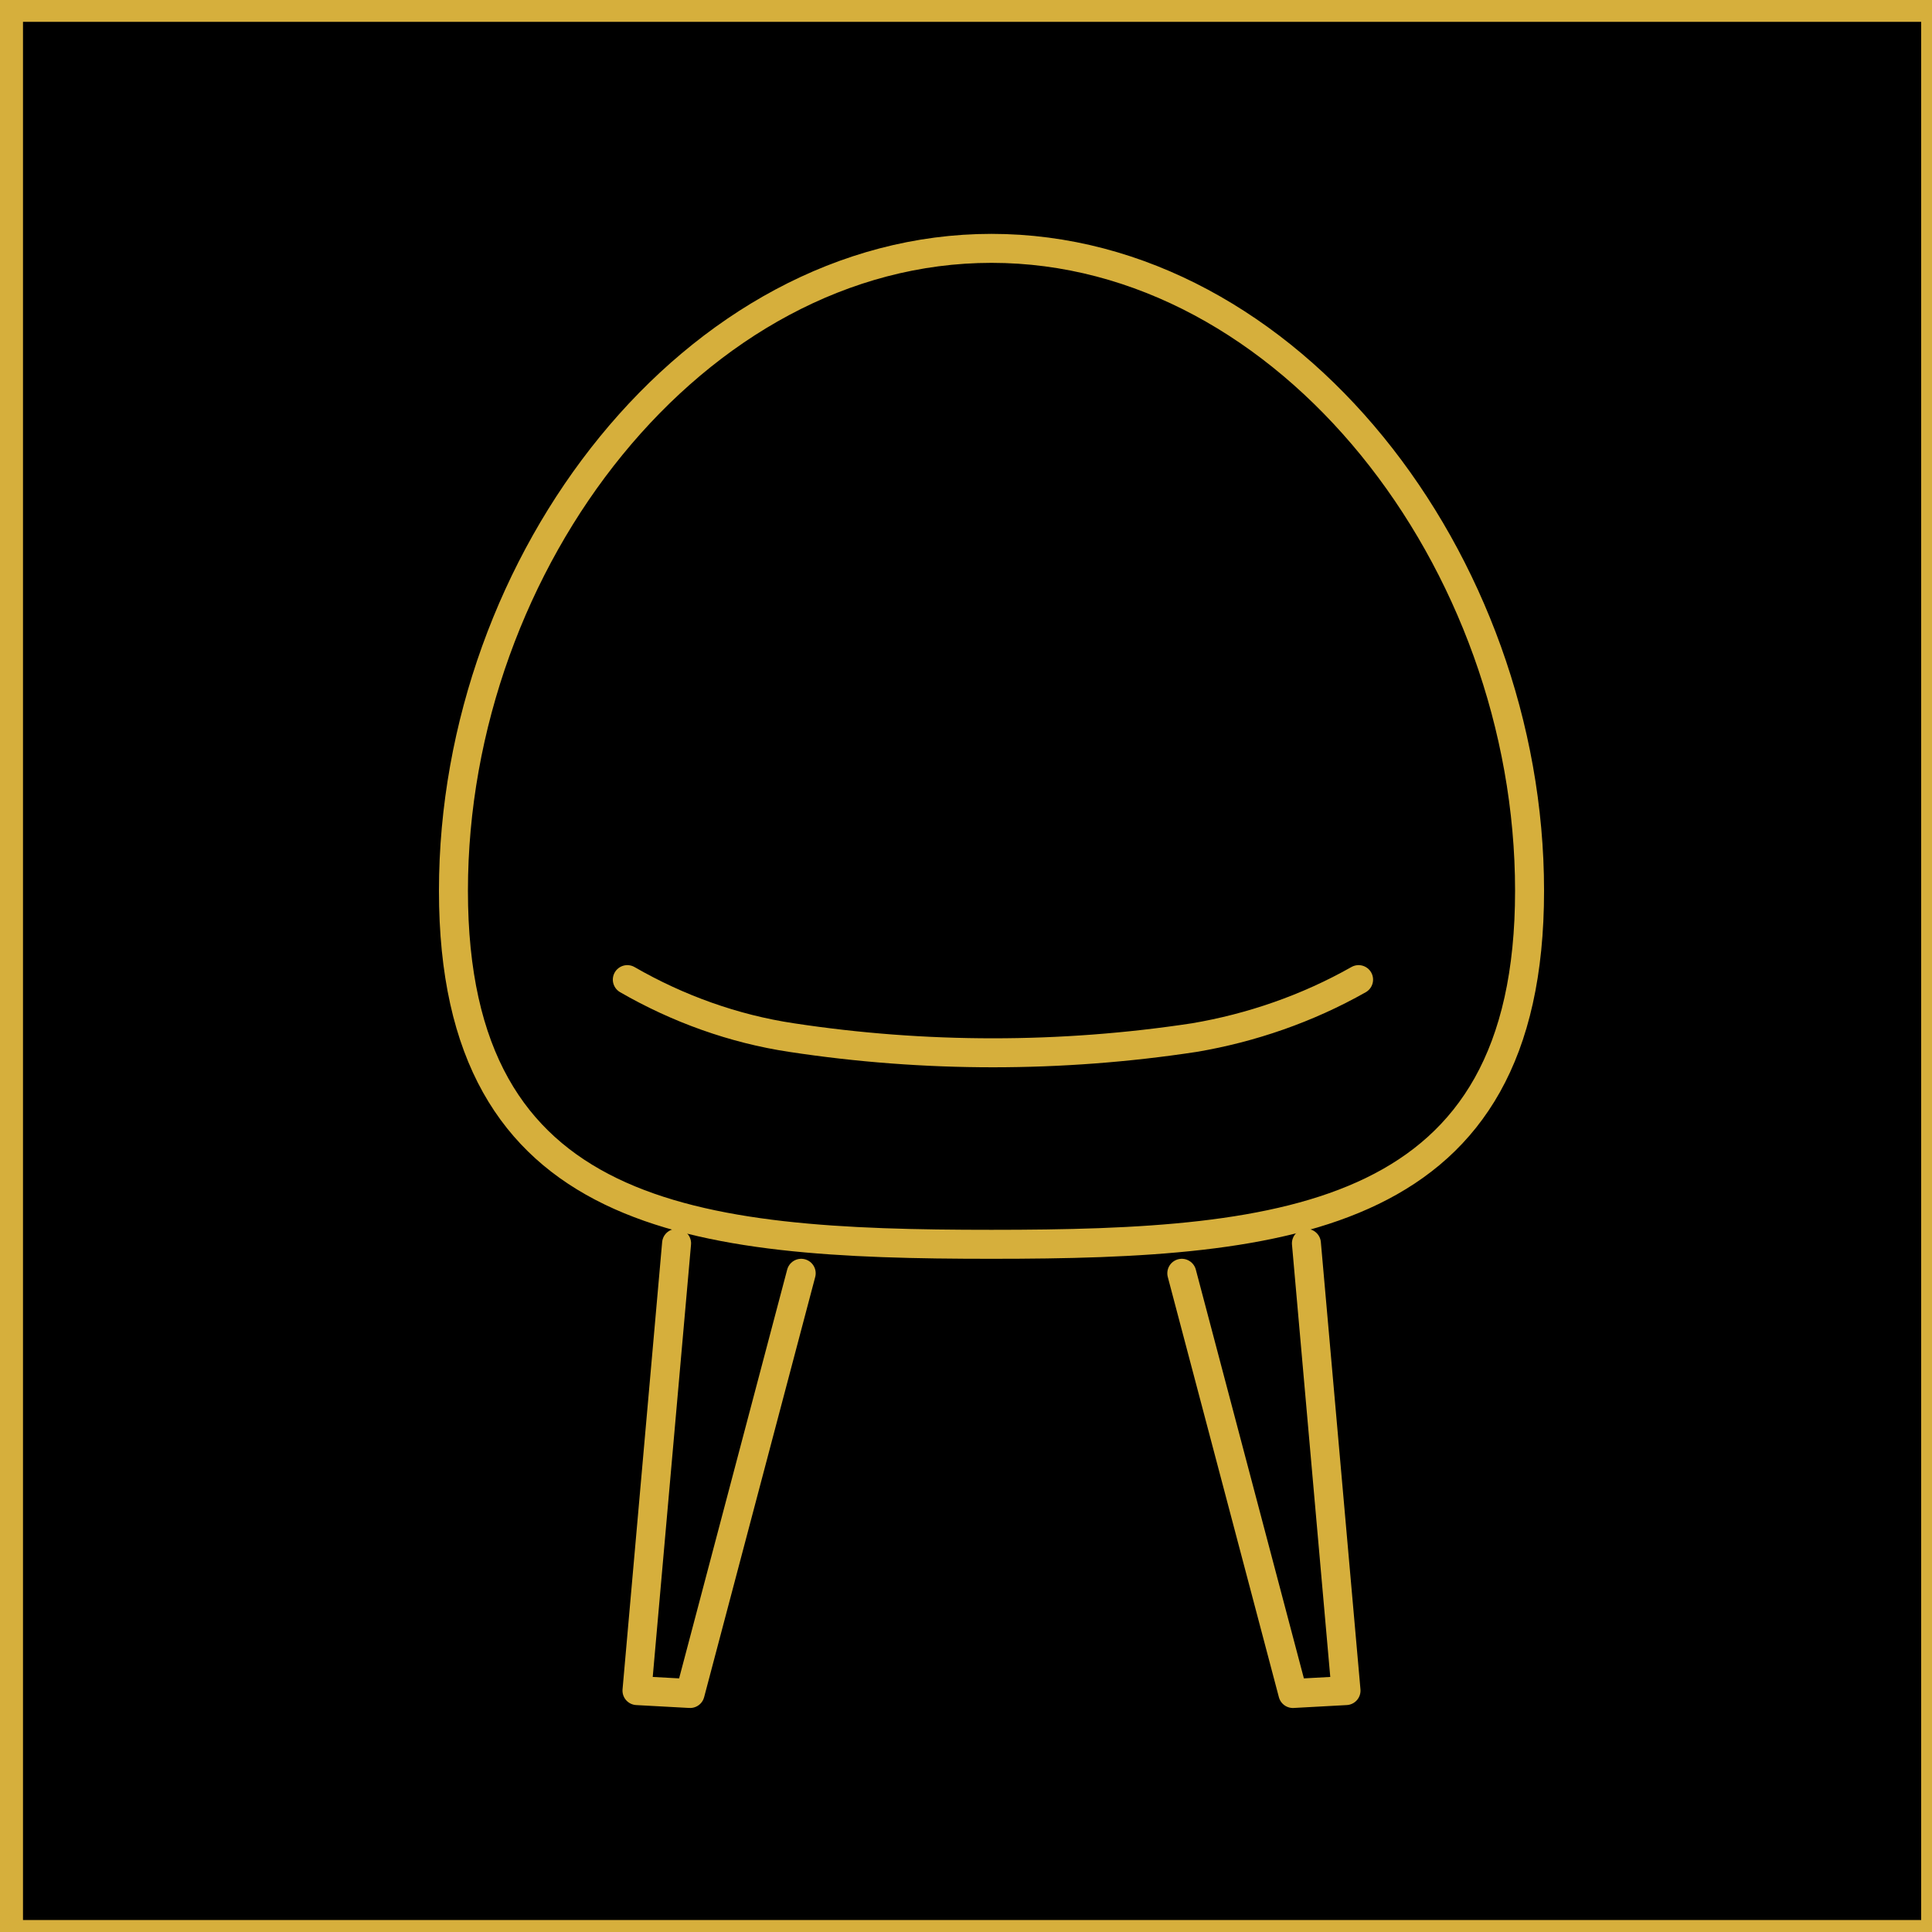 <?xml version="1.0" encoding="UTF-8"?>
<svg id="Layer_1" data-name="Layer 1" xmlns="http://www.w3.org/2000/svg" viewBox="0 0 200 200">
  <defs>
    <style>
      .cls-1 {
        fill: none;
        stroke-linecap: round;
        stroke-linejoin: round;
        stroke-width: 3px;
      }

      .cls-1, .cls-2 {
        stroke: #d6af3c;
      }

      .cls-2 {
        stroke-miterlimit: 10;
        stroke-width: 3.5px;
      }
    </style>
  </defs>
  <rect class="cls-2" x=".63" y=".51" width="200" height="200"/>
  <g id="Gruppe_75" data-name="Gruppe 75">
    <path id="Pfad_160" data-name="Pfad 160" class="cls-1" d="M102.64,25.71c30.8,0,55.7,32.4,55.7,66.5s-24.9,36.6-55.7,36.6-55.7-2.4-55.7-36.6S71.94,25.71,102.64,25.71h0Z"/>
    <path id="Pfad_161" data-name="Pfad 161" class="cls-1" d="M140.64,101.41c-5.3,3-11.1,5-17,6-13.8,2.1-27.9,2.1-41.7,0-6-.9-11.8-3-17-6"/>
    <path id="Pfad_162" data-name="Pfad 162" class="cls-1" d="M82.94,131.81l-11.5,43.5-5.5-.3,4.1-46.3"/>
    <path id="Pfad_163" data-name="Pfad 163" class="cls-1" d="M122.34,131.81l11.5,43.5,5.5-.3-4.1-46.3"/>
  </g>
</svg>
